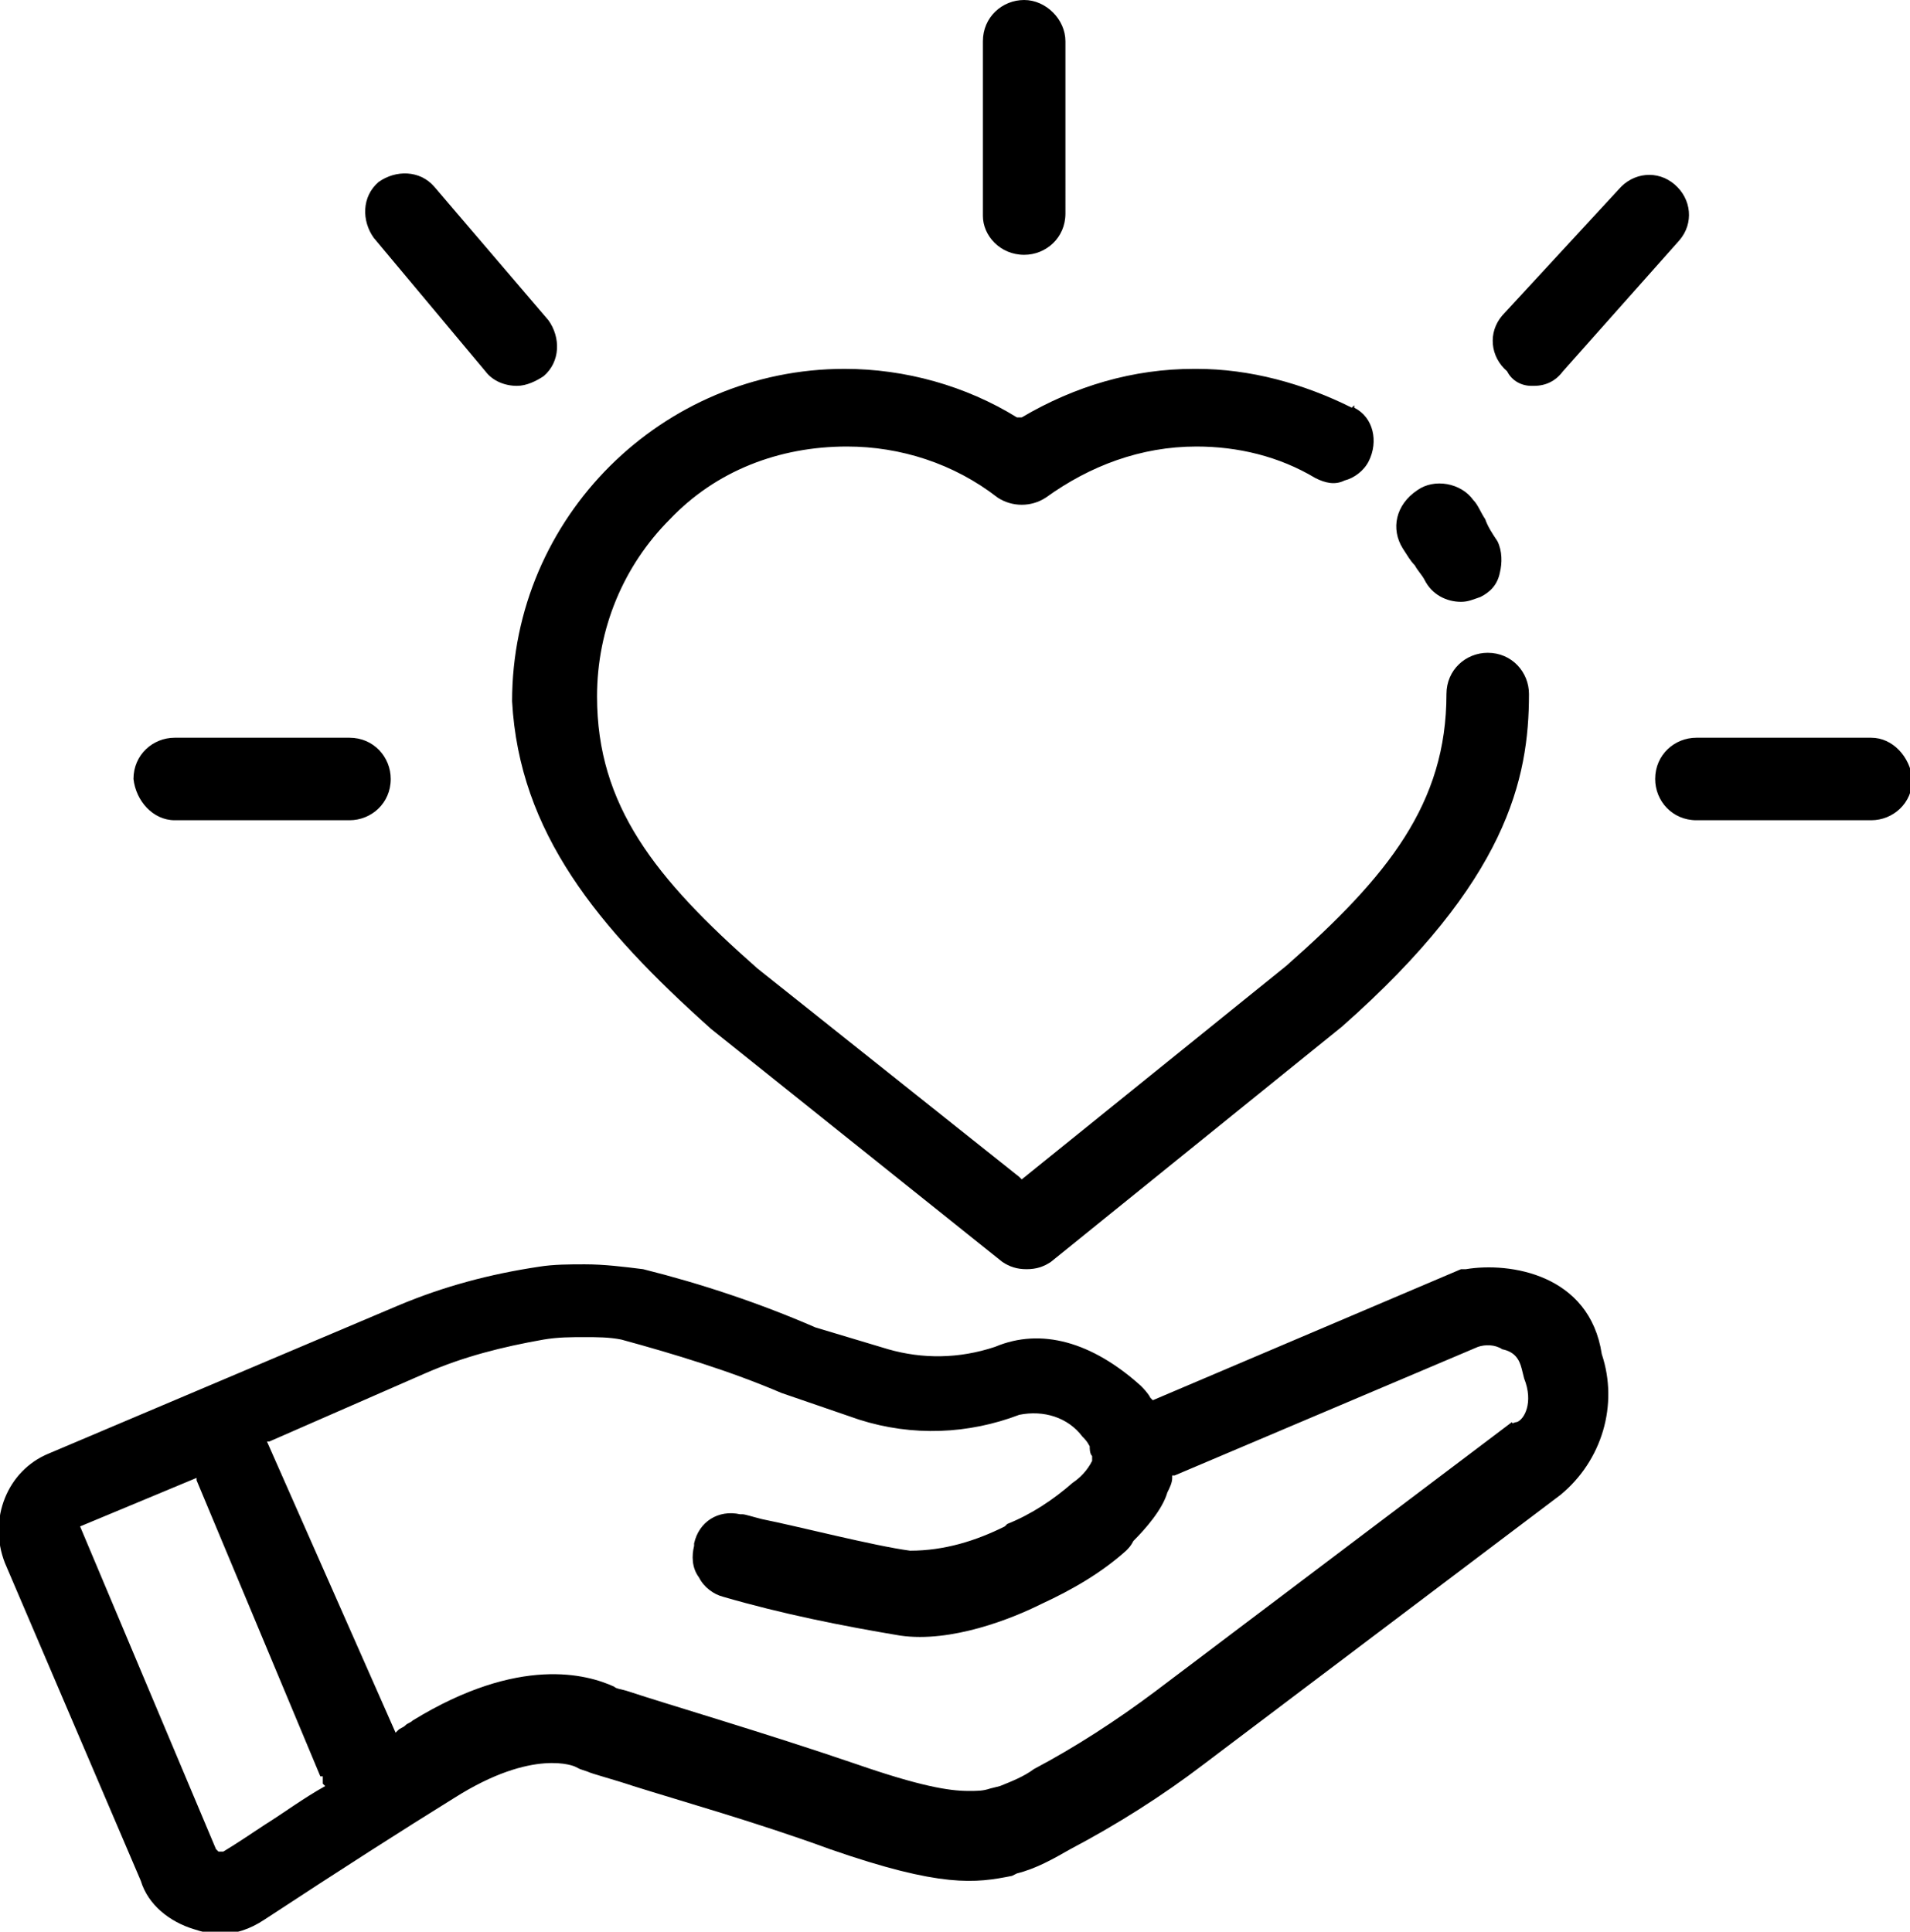 <?xml version="1.0" encoding="utf-8"?>
<svg xmlns="http://www.w3.org/2000/svg" viewBox="0 0 78.7 79.6"><path d="M20 15.3c.3.4.8.6 1.3.6.4 0 .8-.2 1.1-.4.7-.6.7-1.6.2-2.3l-4.7-5.5c-.6-.7-1.6-.7-2.3-.2-.7.6-.7 1.6-.2 2.3l4.6 5.5zM29.3 42.4l12 9.6c.3.2.6.3 1 .3s.7-.1 1-.3l12-9.7c6.8-6 7.7-10.2 7.7-13.7 0-.9-.7-1.7-1.7-1.7-.9 0-1.7.7-1.7 1.7 0 4.5-2.4 7.5-6.6 11.2l-10.9 8.8-.1-.1-10.8-8.6c-4.2-3.7-6.6-6.7-6.6-11.2 0-2.8 1.1-5.4 3-7.3 1.9-2 4.5-3 7.3-3 2.2 0 4.4.7 6.2 2.1.6.4 1.4.4 2 0 1.8-1.3 3.9-2.1 6.2-2.1 1.7 0 3.4.4 4.9 1.3.4.2.8.3 1.2.1.4-.1.8-.4 1-.8.4-.8.2-1.8-.6-2.2v-.1l-.1.1c-2-1-4.2-1.6-6.4-1.6h-.1c-2.5 0-4.9.7-7.1 2h-.2c-2.1-1.3-4.6-2-7.1-2-7.5 0-13.7 6.1-13.7 13.7.3 5.4 3.5 9.3 8.2 13.5z"/><path d="M57.8 22.6c.2.3.3.5.5.7.1.2.3.4.4.6.3.6.9.9 1.5.9.3 0 .5-.1.8-.2.4-.2.7-.5.8-1 .1-.4.1-.9-.1-1.3-.2-.3-.4-.6-.5-.9-.2-.3-.3-.6-.5-.8-.5-.7-1.6-.9-2.3-.4-.9.6-1.1 1.6-.6 2.4zM42.2 10.5c.9 0 1.7-.7 1.7-1.7V1.7c0-.9-.8-1.7-1.7-1.7-.9 0-1.7.7-1.7 1.7v7.2c0 .8.7 1.6 1.7 1.6zM7.2 33.8h7.2c.9 0 1.7-.7 1.7-1.7 0-.9-.7-1.7-1.7-1.7H7.2c-.9 0-1.7.7-1.7 1.7.1.9.8 1.7 1.7 1.7zM60.4 52.3h-.2l-12.7 5.4-.1-.1c-.1-.2-.3-.4-.4-.5-2-1.8-4.1-2.4-6-1.6-1.5.5-3 .5-4.4.1l-3-.9c-2.3-1-4.7-1.8-7.1-2.4-.8-.1-1.6-.2-2.4-.2-.6 0-1.3 0-1.9.1-2 .3-3.9.8-5.8 1.6L2 59.9c-1.7.7-2.5 2.7-1.8 4.5l5.6 13.1c.3 1 1.2 1.7 2.2 2 .3.1.7.2 1 .2.7 0 1.3-.2 1.9-.6 3.2-2.1 5.7-3.7 7.8-5 3.3-2.1 5-1.3 5-1.3l.2.1.3.1c.2.1 1 .3 1.9.6 1.9.6 5.1 1.5 8.1 2.6 4.6 1.6 6 1.4 7.5 1.1l.2-.1c.8-.2 1.5-.6 2.2-1 1.9-1 3.8-2.2 5.5-3.5l14.7-11.1c1.7-1.4 2.4-3.7 1.7-5.8-.5-3.3-3.8-3.8-5.6-3.5zm-47 21.2h-.1l.1.1c-.9.5-1.7 1.1-2.5 1.6-.6.4-1.2.8-1.7 1.1H9l-.1-.1-5.6-13.3 4.8-2v.1l5.1 12.2h.1v.3zm49.1-14.9c-.1 0-.2.1-.2 0L47.6 69.7c-1.6 1.2-3.3 2.3-5 3.2-.4.3-.9.5-1.4.7l-.4.1c-.3.1-.5.1-.9.1-.8 0-2-.2-4.6-1.1-3.8-1.3-7.9-2.5-9.4-3-.3-.1-.5-.1-.6-.2-1.1-.5-3.9-1.3-8.3 1.4-.1.1-.2.1-.3.2-.1.1-.2.1-.3.2l-.1.1-5.3-12h.1l6.4-2.8c1.6-.7 3.2-1.1 4.9-1.4.6-.1 1.1-.1 1.7-.1.5 0 1 0 1.5.1 2.2.6 4.5 1.3 6.6 2.2l3.2 1.1c2.2.7 4.5.6 6.6-.2 1-.2 2 .1 2.6.9.1.1.2.2.3.4 0 .1 0 .3.1.4v.2c-.2.4-.5.7-.8.9-.8.7-1.7 1.3-2.7 1.7l-.1.1c-1.2.6-2.5 1-3.9 1-1.5-.2-4.6-1-6.1-1.3-.4-.1-.7-.2-.8-.2h-.1c-.9-.2-1.7.3-1.9 1.2v.1c-.1.4-.1.9.2 1.3.2.4.6.7 1 .8 2.4.7 4.9 1.2 7.3 1.6 2.1.3 4.6-.7 5.8-1.3 1.3-.6 2.5-1.3 3.5-2.2.1-.1.2-.2.3-.4.5-.5 1.2-1.3 1.4-2 .1-.2.2-.4.2-.6v-.1h.1l12.5-5.3c.3-.1.7-.1 1 .1.5.1.7.4.8.8l.1.4c.4 1 0 1.7-.3 1.8zM63.1 15.9h.1c.5 0 .9-.2 1.2-.6l4.8-5.4c.6-.7.5-1.7-.2-2.3-.7-.6-1.7-.5-2.3.2L61.9 13c-.6.7-.5 1.7.2 2.3.2.4.6.6 1 .6zM77.1 30.4h-7.2c-.9 0-1.7.7-1.7 1.7 0 .9.7 1.7 1.7 1.7h7.2c.9 0 1.7-.7 1.7-1.7-.1-.9-.8-1.7-1.7-1.7z"/></svg>
